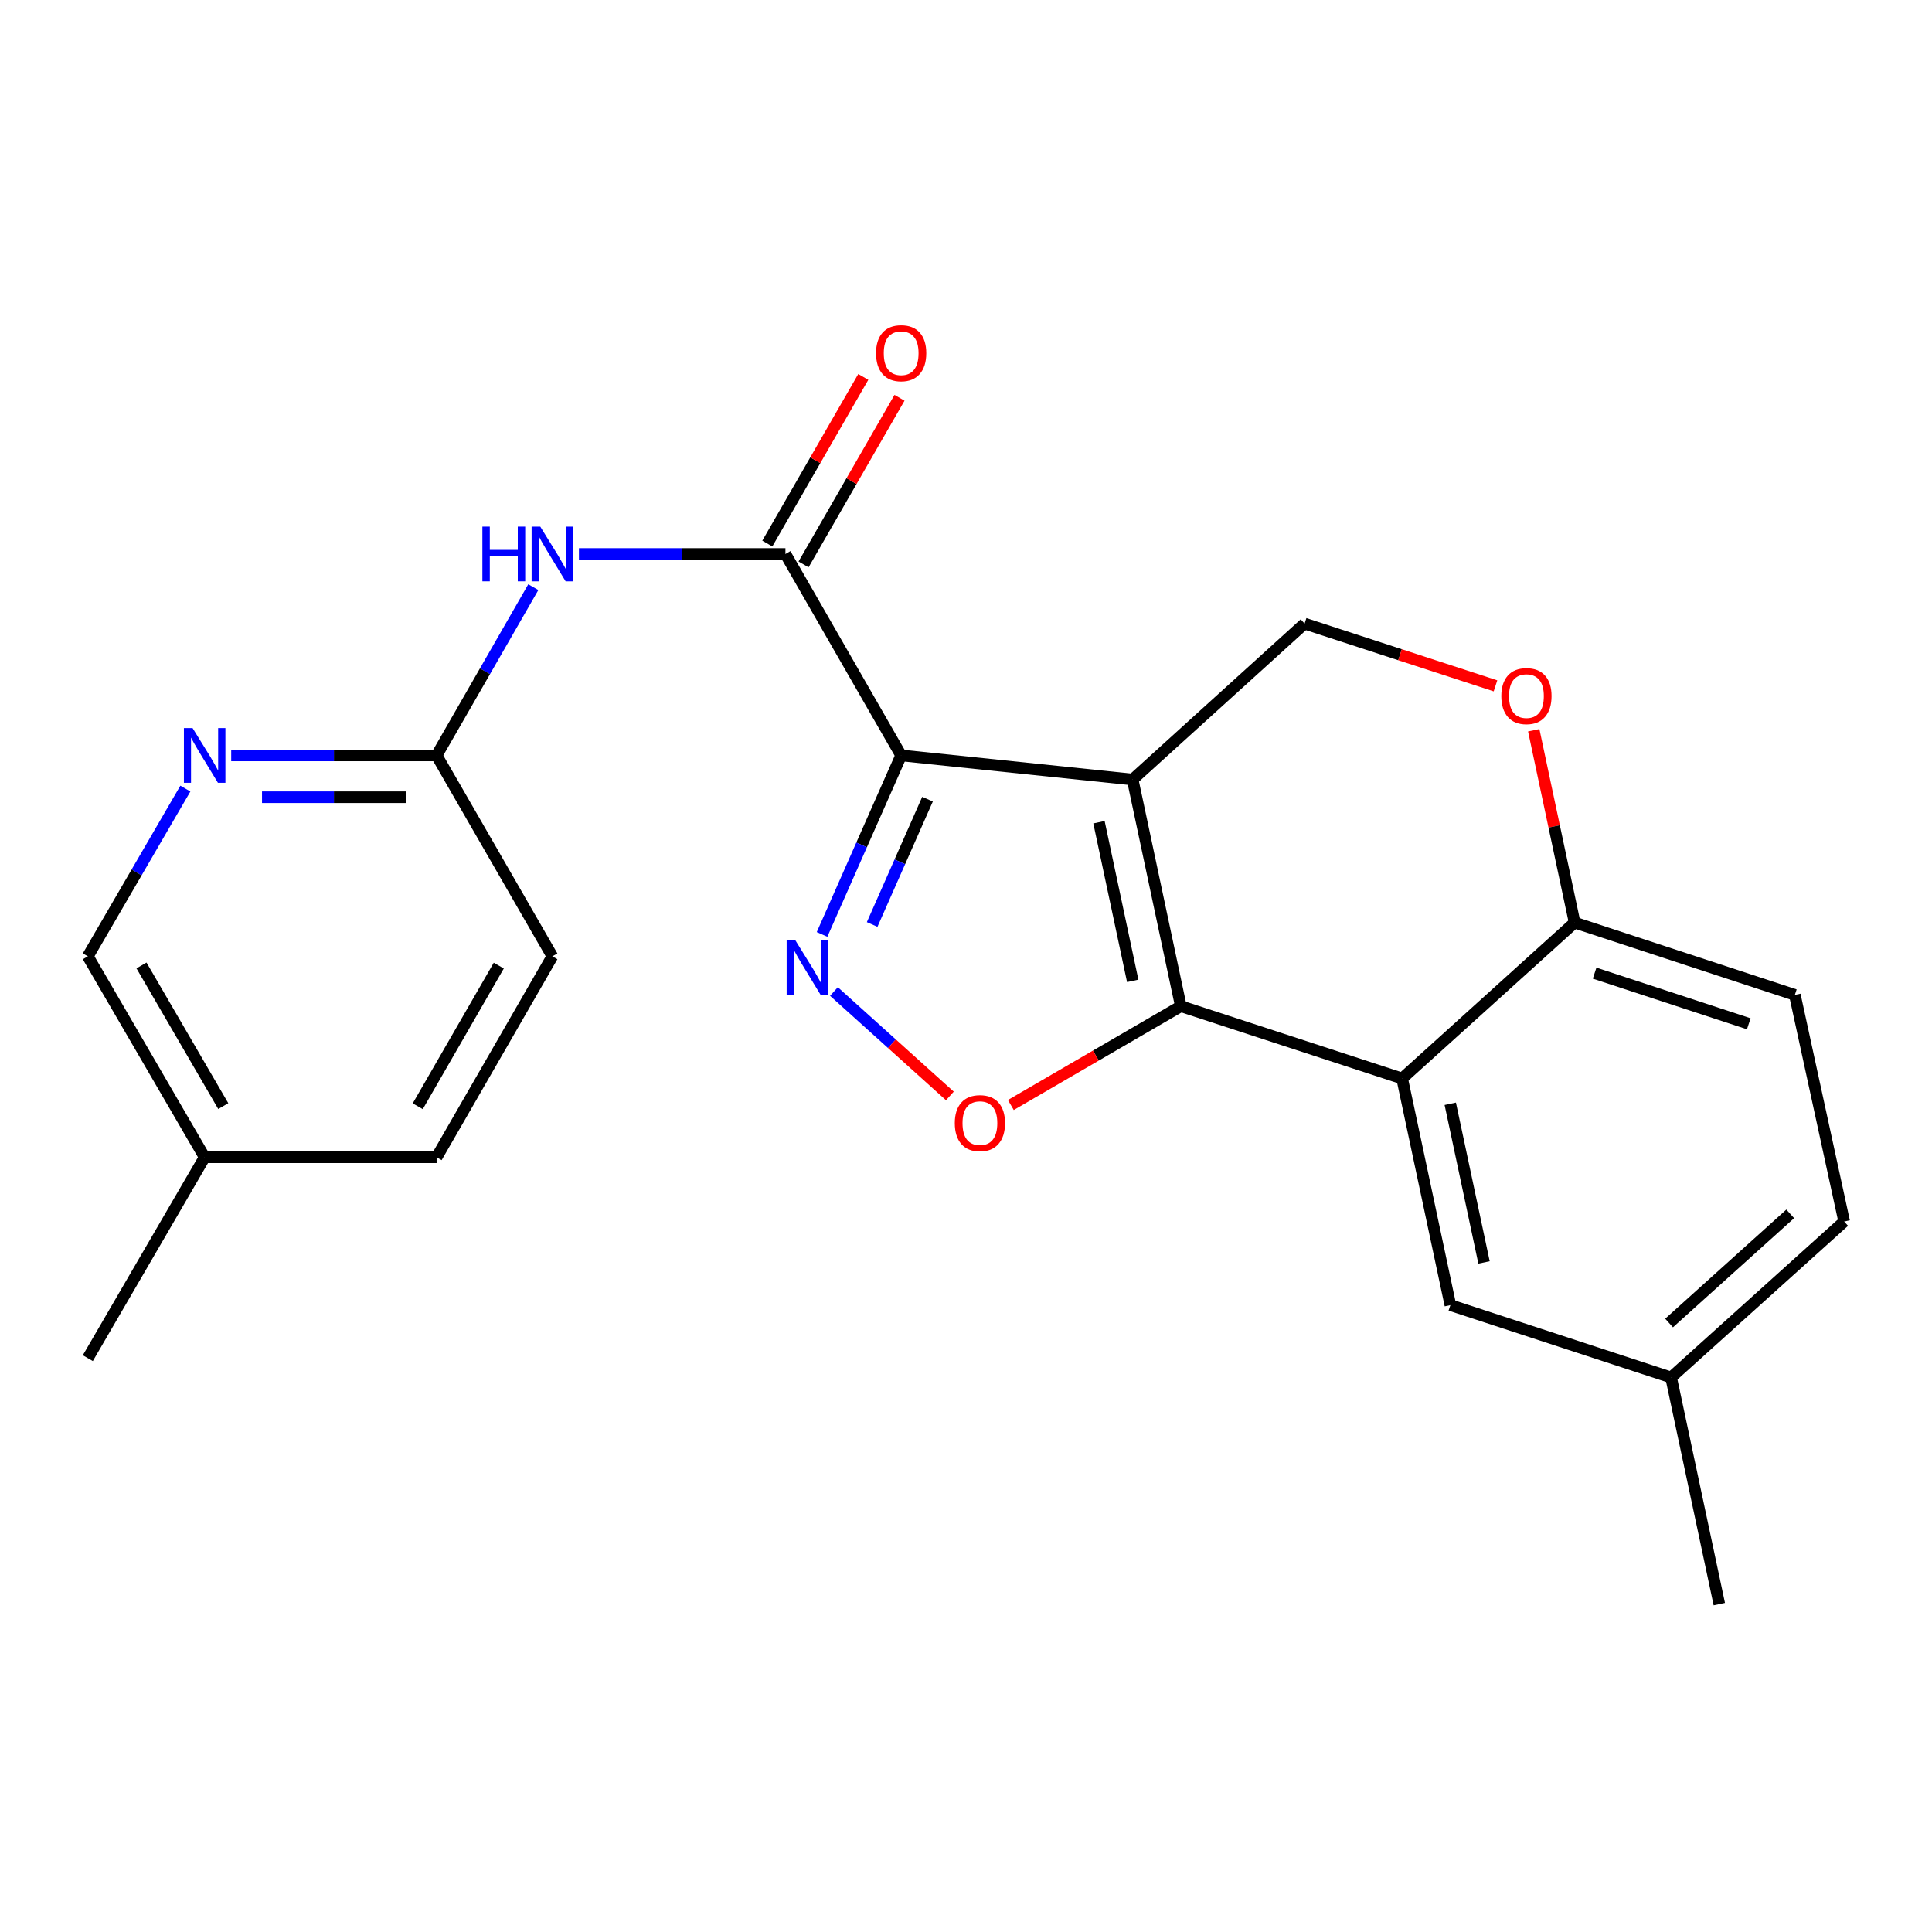 <?xml version='1.0' encoding='iso-8859-1'?>
<svg version='1.1' baseProfile='full'
              xmlns='http://www.w3.org/2000/svg'
                      xmlns:rdkit='http://www.rdkit.org/xml'
                      xmlns:xlink='http://www.w3.org/1999/xlink'
                  xml:space='preserve'
width='1000px' height='1000px' viewBox='0 0 1000 1000'>
<!-- END OF HEADER -->
<rect style='opacity:1.0;fill:#FFFFFF;stroke:none' width='1000' height='1000' x='0' y='0'> </rect>
<path class='bond-0' d='M 586.248,403.481 L 466.439,391.004' style='fill:none;fill-rule:evenodd;stroke:#000000;stroke-width:6px;stroke-linecap:butt;stroke-linejoin:miter;stroke-opacity:1' />
<path class='bond-1' d='M 586.248,403.481 L 611.202,520.79' style='fill:none;fill-rule:evenodd;stroke:#000000;stroke-width:6px;stroke-linecap:butt;stroke-linejoin:miter;stroke-opacity:1' />
<path class='bond-1' d='M 568.827,425.579 L 586.296,507.695' style='fill:none;fill-rule:evenodd;stroke:#000000;stroke-width:6px;stroke-linecap:butt;stroke-linejoin:miter;stroke-opacity:1' />
<path class='bond-7' d='M 586.248,403.481 L 675.26,322.775' style='fill:none;fill-rule:evenodd;stroke:#000000;stroke-width:6px;stroke-linecap:butt;stroke-linejoin:miter;stroke-opacity:1' />
<path class='bond-2' d='M 466.439,391.004 L 445.967,437.333' style='fill:none;fill-rule:evenodd;stroke:#000000;stroke-width:6px;stroke-linecap:butt;stroke-linejoin:miter;stroke-opacity:1' />
<path class='bond-2' d='M 445.967,437.333 L 425.495,483.662' style='fill:none;fill-rule:evenodd;stroke:#0000FF;stroke-width:6px;stroke-linecap:butt;stroke-linejoin:miter;stroke-opacity:1' />
<path class='bond-2' d='M 480.088,413.647 L 465.758,446.078' style='fill:none;fill-rule:evenodd;stroke:#000000;stroke-width:6px;stroke-linecap:butt;stroke-linejoin:miter;stroke-opacity:1' />
<path class='bond-2' d='M 465.758,446.078 L 451.427,478.508' style='fill:none;fill-rule:evenodd;stroke:#0000FF;stroke-width:6px;stroke-linecap:butt;stroke-linejoin:miter;stroke-opacity:1' />
<path class='bond-4' d='M 466.439,391.004 L 406.54,286.737' style='fill:none;fill-rule:evenodd;stroke:#000000;stroke-width:6px;stroke-linecap:butt;stroke-linejoin:miter;stroke-opacity:1' />
<path class='bond-3' d='M 611.202,520.79 L 567.205,546.368' style='fill:none;fill-rule:evenodd;stroke:#000000;stroke-width:6px;stroke-linecap:butt;stroke-linejoin:miter;stroke-opacity:1' />
<path class='bond-3' d='M 567.205,546.368 L 523.208,571.947' style='fill:none;fill-rule:evenodd;stroke:#FF0000;stroke-width:6px;stroke-linecap:butt;stroke-linejoin:miter;stroke-opacity:1' />
<path class='bond-5' d='M 611.202,520.79 L 725.746,558.222' style='fill:none;fill-rule:evenodd;stroke:#000000;stroke-width:6px;stroke-linecap:butt;stroke-linejoin:miter;stroke-opacity:1' />
<path class='bond-23' d='M 431.656,513.204 L 461.657,540.229' style='fill:none;fill-rule:evenodd;stroke:#0000FF;stroke-width:6px;stroke-linecap:butt;stroke-linejoin:miter;stroke-opacity:1' />
<path class='bond-23' d='M 461.657,540.229 L 491.658,567.253' style='fill:none;fill-rule:evenodd;stroke:#FF0000;stroke-width:6px;stroke-linecap:butt;stroke-linejoin:miter;stroke-opacity:1' />
<path class='bond-6' d='M 406.54,286.737 L 353.099,286.737' style='fill:none;fill-rule:evenodd;stroke:#000000;stroke-width:6px;stroke-linecap:butt;stroke-linejoin:miter;stroke-opacity:1' />
<path class='bond-6' d='M 353.099,286.737 L 299.658,286.737' style='fill:none;fill-rule:evenodd;stroke:#0000FF;stroke-width:6px;stroke-linecap:butt;stroke-linejoin:miter;stroke-opacity:1' />
<path class='bond-13' d='M 415.915,292.136 L 440.75,249.016' style='fill:none;fill-rule:evenodd;stroke:#000000;stroke-width:6px;stroke-linecap:butt;stroke-linejoin:miter;stroke-opacity:1' />
<path class='bond-13' d='M 440.75,249.016 L 465.585,205.895' style='fill:none;fill-rule:evenodd;stroke:#FF0000;stroke-width:6px;stroke-linecap:butt;stroke-linejoin:miter;stroke-opacity:1' />
<path class='bond-13' d='M 397.165,281.338 L 422,238.217' style='fill:none;fill-rule:evenodd;stroke:#000000;stroke-width:6px;stroke-linecap:butt;stroke-linejoin:miter;stroke-opacity:1' />
<path class='bond-13' d='M 422,238.217 L 446.835,195.096' style='fill:none;fill-rule:evenodd;stroke:#FF0000;stroke-width:6px;stroke-linecap:butt;stroke-linejoin:miter;stroke-opacity:1' />
<path class='bond-12' d='M 725.746,558.222 L 750.713,675.53' style='fill:none;fill-rule:evenodd;stroke:#000000;stroke-width:6px;stroke-linecap:butt;stroke-linejoin:miter;stroke-opacity:1' />
<path class='bond-12' d='M 750.654,571.314 L 768.131,653.43' style='fill:none;fill-rule:evenodd;stroke:#000000;stroke-width:6px;stroke-linecap:butt;stroke-linejoin:miter;stroke-opacity:1' />
<path class='bond-24' d='M 725.746,558.222 L 815.023,477.528' style='fill:none;fill-rule:evenodd;stroke:#000000;stroke-width:6px;stroke-linecap:butt;stroke-linejoin:miter;stroke-opacity:1' />
<path class='bond-10' d='M 276.038,303.904 L 251.015,347.454' style='fill:none;fill-rule:evenodd;stroke:#0000FF;stroke-width:6px;stroke-linecap:butt;stroke-linejoin:miter;stroke-opacity:1' />
<path class='bond-10' d='M 251.015,347.454 L 225.991,391.004' style='fill:none;fill-rule:evenodd;stroke:#000000;stroke-width:6px;stroke-linecap:butt;stroke-linejoin:miter;stroke-opacity:1' />
<path class='bond-8' d='M 675.26,322.775 L 724.66,338.885' style='fill:none;fill-rule:evenodd;stroke:#000000;stroke-width:6px;stroke-linecap:butt;stroke-linejoin:miter;stroke-opacity:1' />
<path class='bond-8' d='M 724.66,338.885 L 774.061,354.995' style='fill:none;fill-rule:evenodd;stroke:#FF0000;stroke-width:6px;stroke-linecap:butt;stroke-linejoin:miter;stroke-opacity:1' />
<path class='bond-9' d='M 793.856,377.977 L 804.439,427.752' style='fill:none;fill-rule:evenodd;stroke:#FF0000;stroke-width:6px;stroke-linecap:butt;stroke-linejoin:miter;stroke-opacity:1' />
<path class='bond-9' d='M 804.439,427.752 L 815.023,477.528' style='fill:none;fill-rule:evenodd;stroke:#000000;stroke-width:6px;stroke-linecap:butt;stroke-linejoin:miter;stroke-opacity:1' />
<path class='bond-14' d='M 815.023,477.528 L 929.014,514.96' style='fill:none;fill-rule:evenodd;stroke:#000000;stroke-width:6px;stroke-linecap:butt;stroke-linejoin:miter;stroke-opacity:1' />
<path class='bond-14' d='M 825.371,503.699 L 905.165,529.902' style='fill:none;fill-rule:evenodd;stroke:#000000;stroke-width:6px;stroke-linecap:butt;stroke-linejoin:miter;stroke-opacity:1' />
<path class='bond-11' d='M 225.991,391.004 L 172.831,391.004' style='fill:none;fill-rule:evenodd;stroke:#000000;stroke-width:6px;stroke-linecap:butt;stroke-linejoin:miter;stroke-opacity:1' />
<path class='bond-11' d='M 172.831,391.004 L 119.672,391.004' style='fill:none;fill-rule:evenodd;stroke:#0000FF;stroke-width:6px;stroke-linecap:butt;stroke-linejoin:miter;stroke-opacity:1' />
<path class='bond-11' d='M 210.043,412.641 L 172.831,412.641' style='fill:none;fill-rule:evenodd;stroke:#000000;stroke-width:6px;stroke-linecap:butt;stroke-linejoin:miter;stroke-opacity:1' />
<path class='bond-11' d='M 172.831,412.641 L 135.619,412.641' style='fill:none;fill-rule:evenodd;stroke:#0000FF;stroke-width:6px;stroke-linecap:butt;stroke-linejoin:miter;stroke-opacity:1' />
<path class='bond-17' d='M 225.991,391.004 L 285.902,494.993' style='fill:none;fill-rule:evenodd;stroke:#000000;stroke-width:6px;stroke-linecap:butt;stroke-linejoin:miter;stroke-opacity:1' />
<path class='bond-15' d='M 95.946,408.171 L 70.7,451.582' style='fill:none;fill-rule:evenodd;stroke:#0000FF;stroke-width:6px;stroke-linecap:butt;stroke-linejoin:miter;stroke-opacity:1' />
<path class='bond-15' d='M 70.7,451.582 L 45.455,494.993' style='fill:none;fill-rule:evenodd;stroke:#000000;stroke-width:6px;stroke-linecap:butt;stroke-linejoin:miter;stroke-opacity:1' />
<path class='bond-16' d='M 750.713,675.53 L 864.956,712.974' style='fill:none;fill-rule:evenodd;stroke:#000000;stroke-width:6px;stroke-linecap:butt;stroke-linejoin:miter;stroke-opacity:1' />
<path class='bond-18' d='M 929.014,514.96 L 954.545,632.256' style='fill:none;fill-rule:evenodd;stroke:#000000;stroke-width:6px;stroke-linecap:butt;stroke-linejoin:miter;stroke-opacity:1' />
<path class='bond-26' d='M 45.455,494.993 L 105.93,598.995' style='fill:none;fill-rule:evenodd;stroke:#000000;stroke-width:6px;stroke-linecap:butt;stroke-linejoin:miter;stroke-opacity:1' />
<path class='bond-26' d='M 73.231,499.717 L 115.563,572.519' style='fill:none;fill-rule:evenodd;stroke:#000000;stroke-width:6px;stroke-linecap:butt;stroke-linejoin:miter;stroke-opacity:1' />
<path class='bond-21' d='M 864.956,712.974 L 889.911,830.283' style='fill:none;fill-rule:evenodd;stroke:#000000;stroke-width:6px;stroke-linecap:butt;stroke-linejoin:miter;stroke-opacity:1' />
<path class='bond-25' d='M 864.956,712.974 L 954.545,632.256' style='fill:none;fill-rule:evenodd;stroke:#000000;stroke-width:6px;stroke-linecap:butt;stroke-linejoin:miter;stroke-opacity:1' />
<path class='bond-25' d='M 863.912,684.792 L 926.624,628.289' style='fill:none;fill-rule:evenodd;stroke:#000000;stroke-width:6px;stroke-linecap:butt;stroke-linejoin:miter;stroke-opacity:1' />
<path class='bond-20' d='M 285.902,494.993 L 225.991,598.995' style='fill:none;fill-rule:evenodd;stroke:#000000;stroke-width:6px;stroke-linecap:butt;stroke-linejoin:miter;stroke-opacity:1' />
<path class='bond-20' d='M 258.167,499.793 L 216.229,572.595' style='fill:none;fill-rule:evenodd;stroke:#000000;stroke-width:6px;stroke-linecap:butt;stroke-linejoin:miter;stroke-opacity:1' />
<path class='bond-19' d='M 105.93,598.995 L 225.991,598.995' style='fill:none;fill-rule:evenodd;stroke:#000000;stroke-width:6px;stroke-linecap:butt;stroke-linejoin:miter;stroke-opacity:1' />
<path class='bond-22' d='M 105.93,598.995 L 45.455,702.985' style='fill:none;fill-rule:evenodd;stroke:#000000;stroke-width:6px;stroke-linecap:butt;stroke-linejoin:miter;stroke-opacity:1' />
<path  class='atom-3' d='M 411.652 486.663
L 420.932 501.663
Q 421.852 503.143, 423.332 505.823
Q 424.812 508.503, 424.892 508.663
L 424.892 486.663
L 428.652 486.663
L 428.652 514.983
L 424.772 514.983
L 414.812 498.583
Q 413.652 496.663, 412.412 494.463
Q 411.212 492.263, 410.852 491.583
L 410.852 514.983
L 407.172 514.983
L 407.172 486.663
L 411.652 486.663
' fill='#0000FF'/>
<path  class='atom-4' d='M 494.2 581.333
Q 494.2 574.533, 497.56 570.733
Q 500.92 566.933, 507.2 566.933
Q 513.48 566.933, 516.84 570.733
Q 520.2 574.533, 520.2 581.333
Q 520.2 588.213, 516.8 592.133
Q 513.4 596.013, 507.2 596.013
Q 500.96 596.013, 497.56 592.133
Q 494.2 588.253, 494.2 581.333
M 507.2 592.813
Q 511.52 592.813, 513.84 589.933
Q 516.2 587.013, 516.2 581.333
Q 516.2 575.773, 513.84 572.973
Q 511.52 570.133, 507.2 570.133
Q 502.88 570.133, 500.52 572.933
Q 498.2 575.733, 498.2 581.333
Q 498.2 587.053, 500.52 589.933
Q 502.88 592.813, 507.2 592.813
' fill='#FF0000'/>
<path  class='atom-7' d='M 249.682 272.577
L 253.522 272.577
L 253.522 284.617
L 268.002 284.617
L 268.002 272.577
L 271.842 272.577
L 271.842 300.897
L 268.002 300.897
L 268.002 287.817
L 253.522 287.817
L 253.522 300.897
L 249.682 300.897
L 249.682 272.577
' fill='#0000FF'/>
<path  class='atom-7' d='M 279.642 272.577
L 288.922 287.577
Q 289.842 289.057, 291.322 291.737
Q 292.802 294.417, 292.882 294.577
L 292.882 272.577
L 296.642 272.577
L 296.642 300.897
L 292.762 300.897
L 282.802 284.497
Q 281.642 282.577, 280.402 280.377
Q 279.202 278.177, 278.842 277.497
L 278.842 300.897
L 275.162 300.897
L 275.162 272.577
L 279.642 272.577
' fill='#0000FF'/>
<path  class='atom-9' d='M 777.08 360.299
Q 777.08 353.499, 780.44 349.699
Q 783.8 345.899, 790.08 345.899
Q 796.36 345.899, 799.72 349.699
Q 803.08 353.499, 803.08 360.299
Q 803.08 367.179, 799.68 371.099
Q 796.28 374.979, 790.08 374.979
Q 783.84 374.979, 780.44 371.099
Q 777.08 367.219, 777.08 360.299
M 790.08 371.779
Q 794.4 371.779, 796.72 368.899
Q 799.08 365.979, 799.08 360.299
Q 799.08 354.739, 796.72 351.939
Q 794.4 349.099, 790.08 349.099
Q 785.76 349.099, 783.4 351.899
Q 781.08 354.699, 781.08 360.299
Q 781.08 366.019, 783.4 368.899
Q 785.76 371.779, 790.08 371.779
' fill='#FF0000'/>
<path  class='atom-12' d='M 99.67 376.844
L 108.95 391.844
Q 109.87 393.324, 111.35 396.004
Q 112.83 398.684, 112.91 398.844
L 112.91 376.844
L 116.67 376.844
L 116.67 405.164
L 112.79 405.164
L 102.83 388.764
Q 101.67 386.844, 100.43 384.644
Q 99.23 382.444, 98.87 381.764
L 98.87 405.164
L 95.19 405.164
L 95.19 376.844
L 99.67 376.844
' fill='#0000FF'/>
<path  class='atom-14' d='M 453.439 182.815
Q 453.439 176.015, 456.799 172.215
Q 460.159 168.415, 466.439 168.415
Q 472.719 168.415, 476.079 172.215
Q 479.439 176.015, 479.439 182.815
Q 479.439 189.695, 476.039 193.615
Q 472.639 197.495, 466.439 197.495
Q 460.199 197.495, 456.799 193.615
Q 453.439 189.735, 453.439 182.815
M 466.439 194.295
Q 470.759 194.295, 473.079 191.415
Q 475.439 188.495, 475.439 182.815
Q 475.439 177.255, 473.079 174.455
Q 470.759 171.615, 466.439 171.615
Q 462.119 171.615, 459.759 174.415
Q 457.439 177.215, 457.439 182.815
Q 457.439 188.535, 459.759 191.415
Q 462.119 194.295, 466.439 194.295
' fill='#FF0000'/>
</svg>

